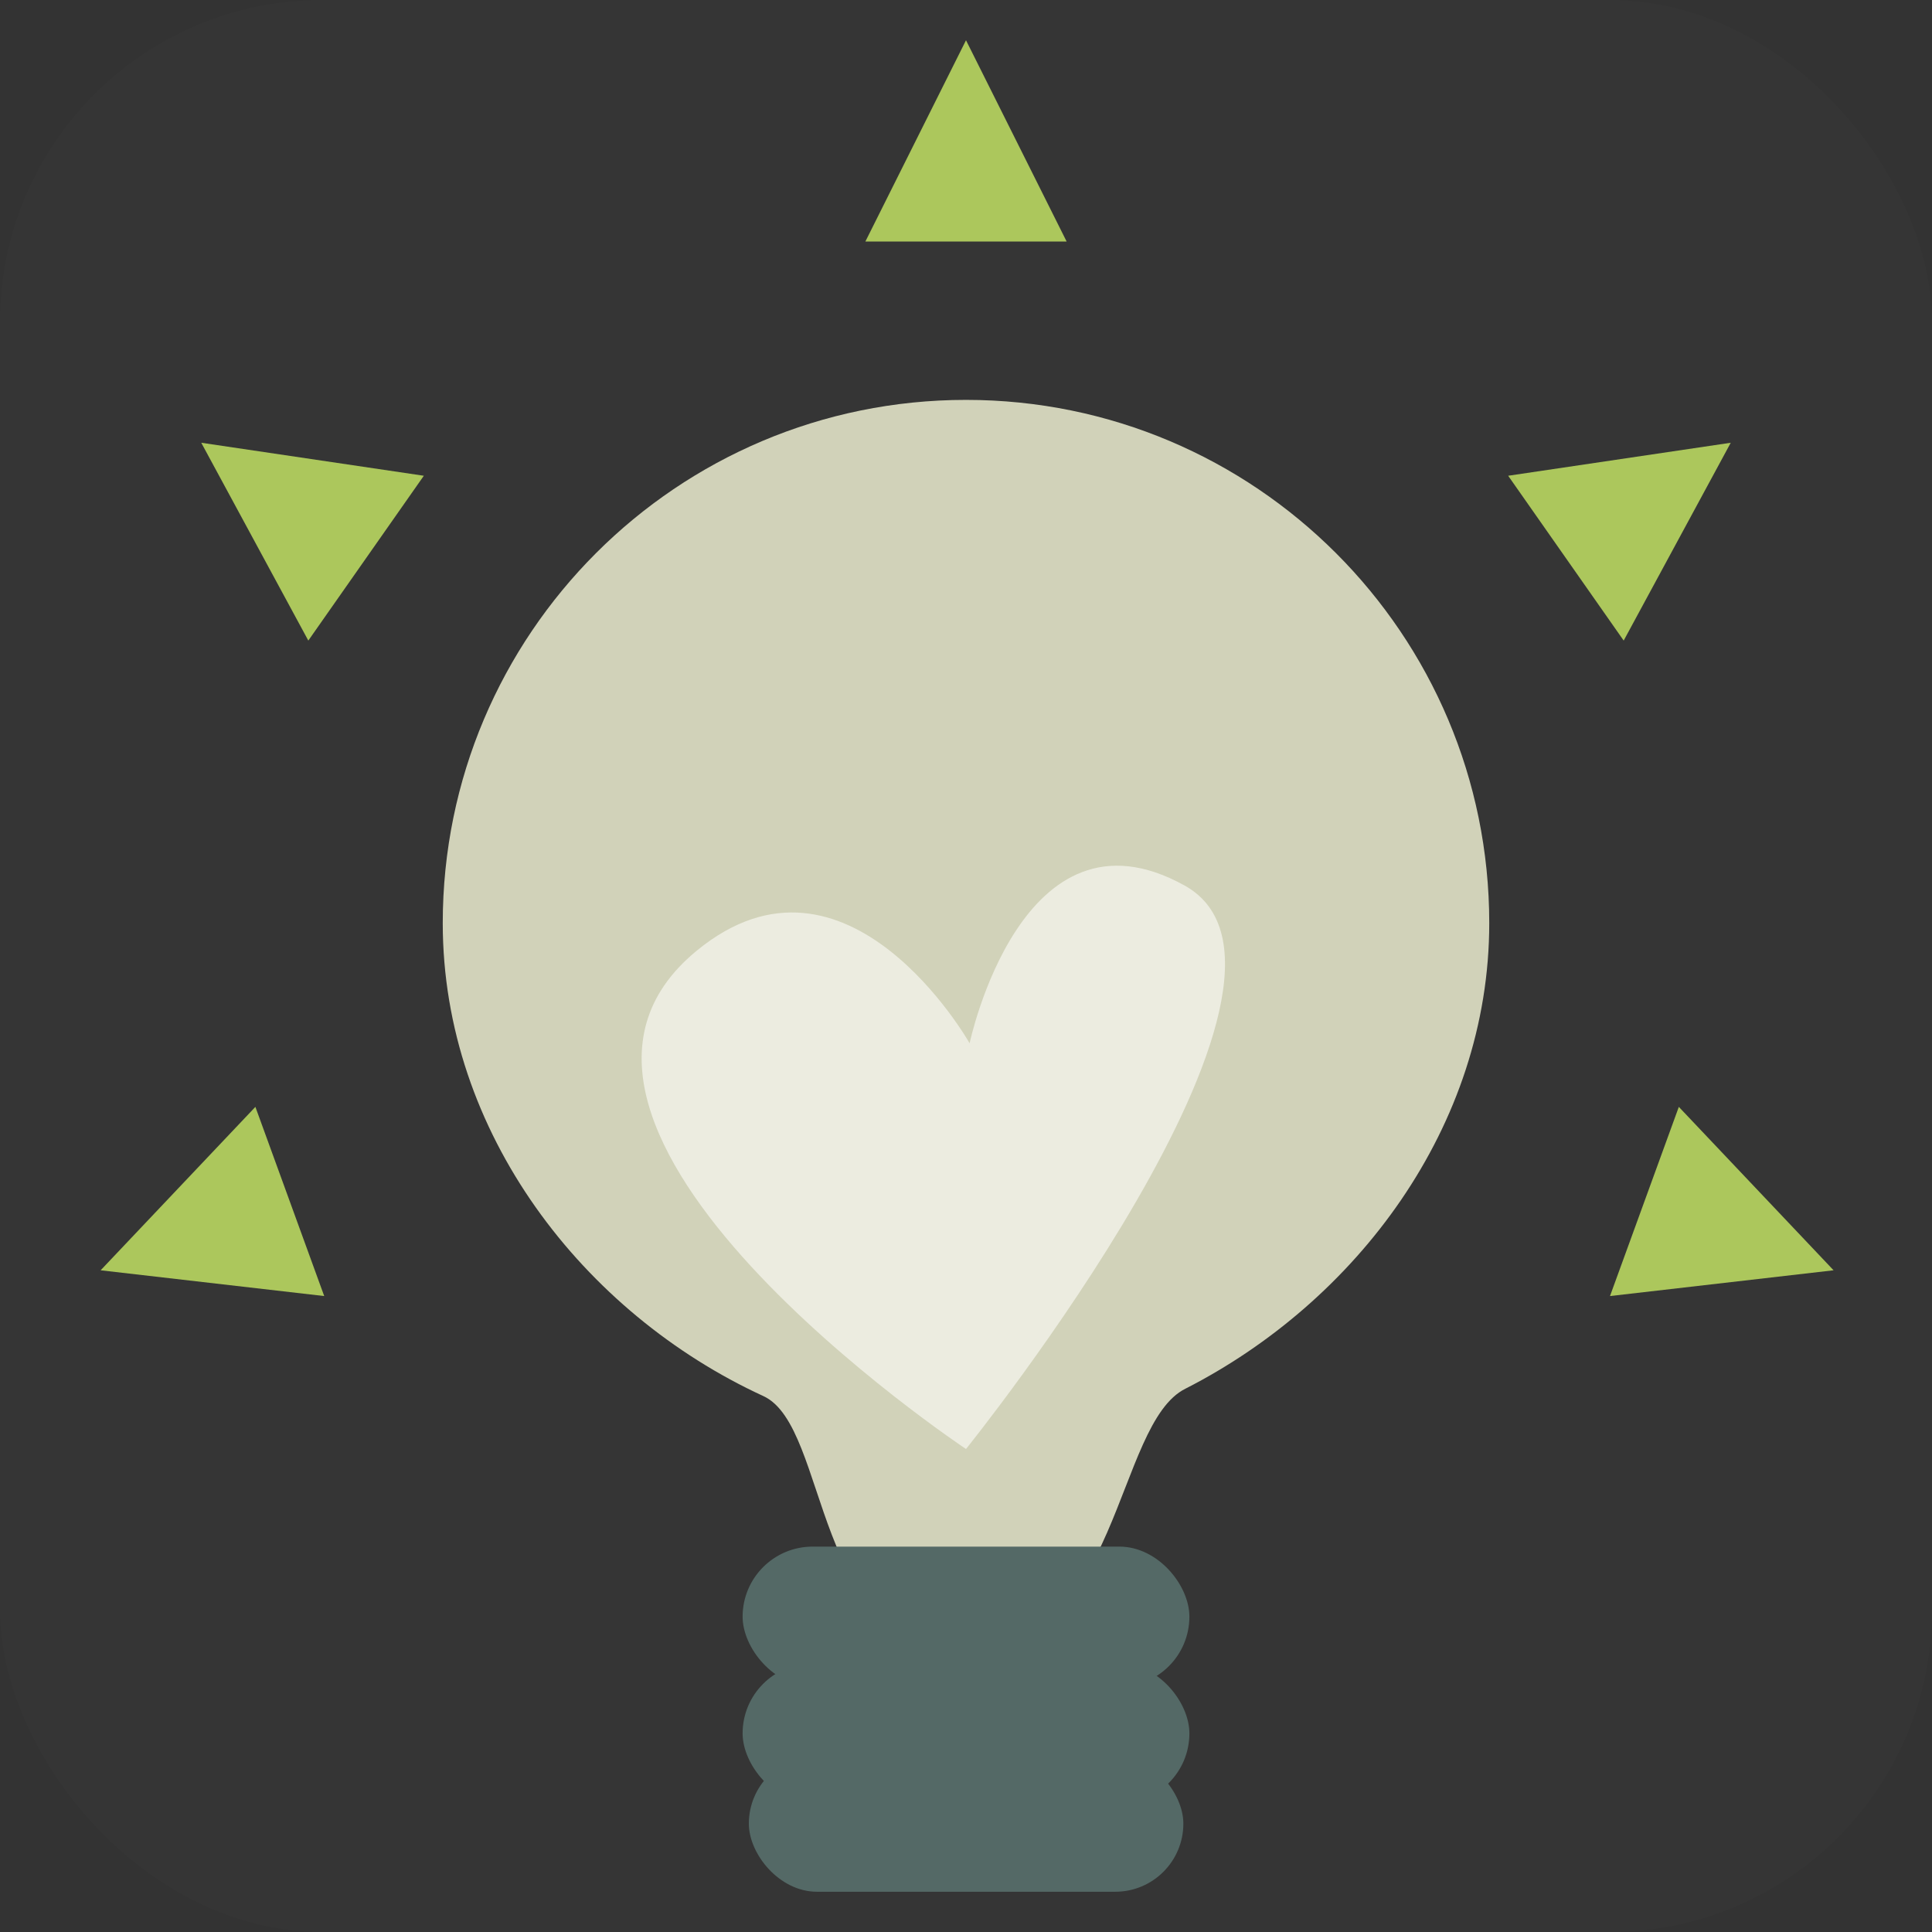<?xml version="1.0" encoding="UTF-8"?>
<svg width="48px" height="48px" viewBox="0 0 48 48" version="1.1" xmlns="http://www.w3.org/2000/svg" xmlns:xlink="http://www.w3.org/1999/xlink">
    <rect x="0" y="0" width="48" height="48" fill="#333333" stroke="none"/>
    <!-- Generator: Sketch 56.3 (81716) - https://sketch.com -->
    <title>ic_karrotis_feeling_4</title>
    <desc>Created with Sketch.</desc>
    <g id="ic_karrotis_feeling_4" stroke="none" stroke-width="1" fill="none" fill-rule="evenodd">
        <g fill-rule="nonzero">
            <rect id="Combined-Shape" fill-opacity="0.01" fill="#ECECE0" x="0" y="0" width="48" height="48" rx="8"></rect>
            <path d="M11,22.935 C11,15.755 16.82,9.935 24,9.935 C31.18,9.935 37,15.755 37,22.935 C37,28 33.68,32.345 29.455,34.5 C27.69,35.37 27.84,41 24,41 C20.16,41 20.625,35.445 18.965,34.685 C14.5,32.63 11,28.145 11,22.935 L11,22.935 Z" id="Shape" fill="#D1D2B9"></path>
            <rect id="Rectangle-path" fill="#546966" x="18.45" y="38.425" width="11.1" height="3.48" rx="1.74"></rect>
            <rect id="Rectangle-path" fill="#546966" x="18.45" y="41.325" width="11.1" height="3.48" rx="1.74"></rect>
            <rect id="Rectangle-path" fill="#546966" x="18.605" y="43.615" width="10.795" height="3.385" rx="1.692"></rect>
            <polygon id="Shape" fill="#ACC75C" points="26.5 6 24 1 21.5 6"></polygon>
            <polygon id="Shape" fill="#ACC75C" points="10.53 11.82 5 11 7.66 15.915"></polygon>
            <polygon id="Shape" fill="#ACC75C" points="6.345 27.5 2.5 31.56 8.055 32.2"></polygon>
            <polygon id="Shape" fill="#ACC75C" points="37.47 11.82 43 11 40.34 15.915"></polygon>
            <polygon id="Shape" fill="#ACC75C" points="41.71 27.5 45.555 31.56 40 32.2"></polygon>
            <path d="M24,36 C24,36 11.965,28 17.31,23.62 C21.05,20.545 24.09,25.92 24.09,25.92 C24.09,25.92 25.385,19.755 29.43,22 C33.475,24.245 24,36 24,36 L24,36 Z" id="Shape" fill="#ECECE0"></path>
        </g>
    </g>
</svg>